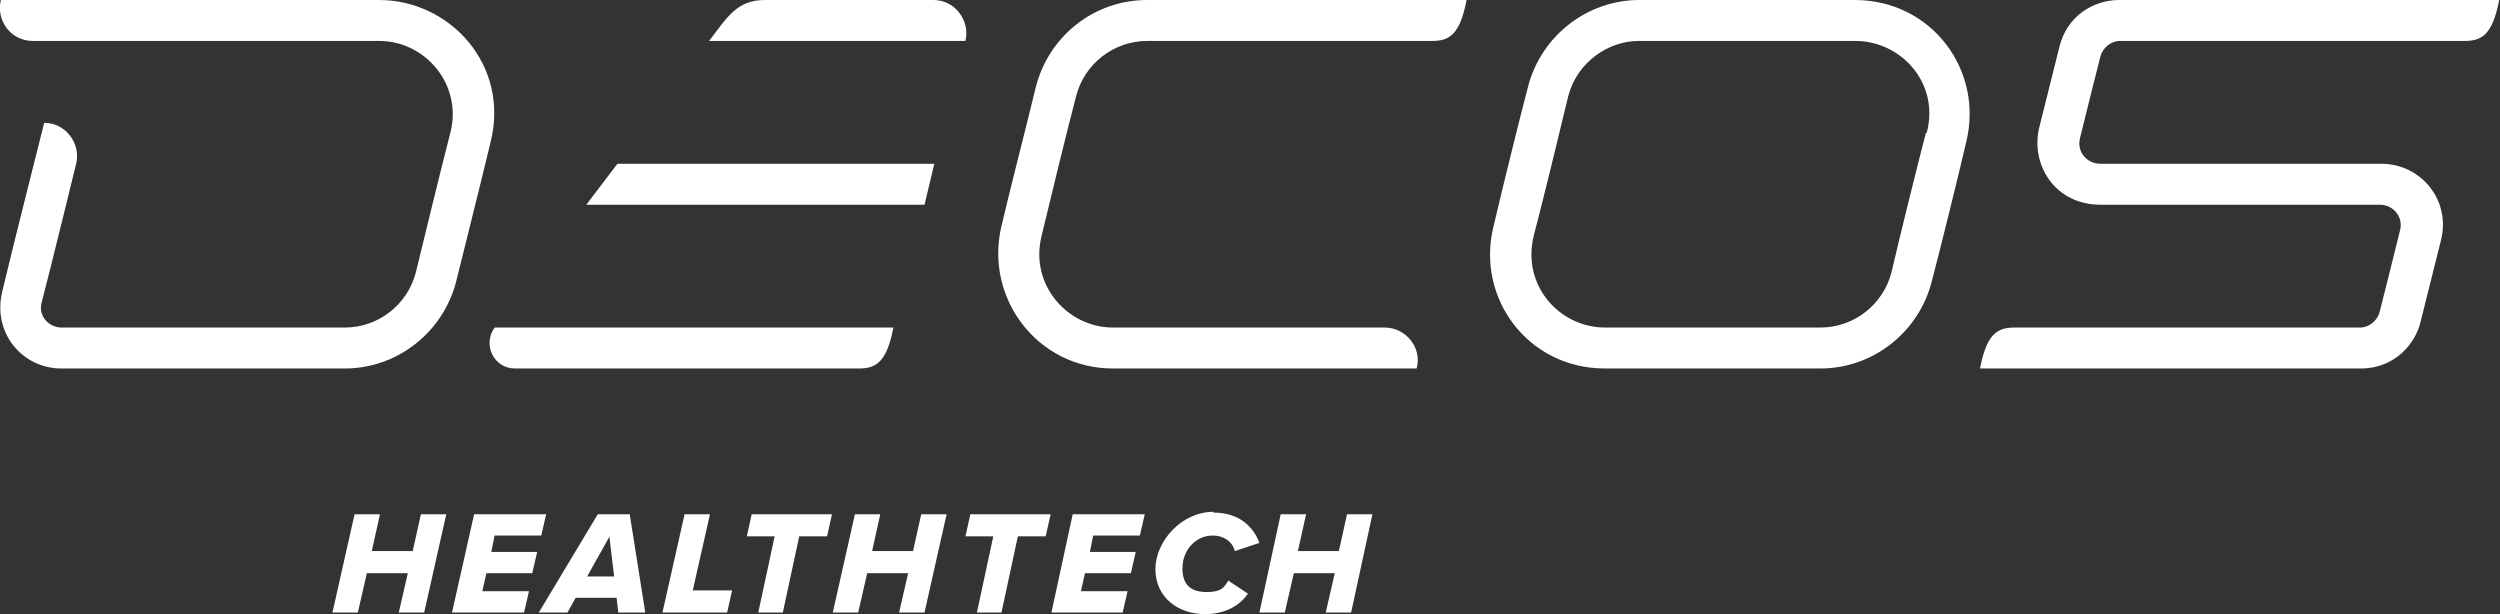 <?xml version="1.0" encoding="UTF-8"?>
<svg id="Layer_1" xmlns="http://www.w3.org/2000/svg" version="1.1" viewBox="0 0 305.3 75">
  <rect x="0" y="0" width="305.3" height="75" fill="#333333" stroke="none"/>
  <!-- Generator: Adobe Illustrator 29.3.1, SVG Export Plug-In . SVG Version: 2.1.0 Build 151)  -->
  <defs>
    <style>
      .st0 {
        fill: none;
        stroke: #e6007e;
        stroke-miterlimit: 10;
        stroke-width: .5px;
      }

      .st1 {
        fill: #fff;
      }
    </style>
  </defs>
  <g id="Logo">
    <path class="st1" d="M46.3,0H.1c-.6,2.6,1.3,5,3.9,5h42.3c5.7,0,10.2,5.4,8.7,11.2-1.1,4.2-4.2,17-4.2,17-1,4-4.6,6.8-8.7,6.8H7.5c-1.5,0-2.9-1.4-2.4-3.1,1.1-4.2,4.2-16.9,4.2-16.9.6-2.5-1.3-5-3.9-5h0S1.5,30.4.3,35.5c-1.3,5.1,2.4,9.5,7.2,9.5h34.6c6.4,0,12-4.4,13.6-10.6,0,0,3.2-12.8,4.2-17C62.3,7.9,54.9,0,46.3,0Z"/>
    <path class="st1" d="M109.1,40c-.8,4.2-2.1,5-4.2,5h-42c-2.6,0-4-2.9-2.5-5h48.7Z"/>
    <path class="st1" d="M179.1,0c-.8,4.2-2.1,5-4.2,5h-34.8c-4.1,0-7.7,2.8-8.7,6.8-1.1,4.2-3.2,12.8-4.2,17-1.5,6,3.2,11.2,8.7,11.2h33.2c2.6,0,4.6,2.5,3.9,5,0,0-27.9,0-37.1,0s-15.7-8.6-13.6-17.4c1-4.3,3.2-12.8,4.2-17,1.6-6.2,7.1-10.6,13.6-10.6,0,0,39.1,0,39.1,0Z"/>
    <path class="st1" d="M226.5,0h-26.3C193.8,0,188.2,4.4,186.6,10.6c-1.1,4.2-3.2,12.7-4.2,17-2.2,8.8,4.2,17.4,13.6,17.4h26.3c6.4,0,12-4.4,13.6-10.6,1.1-4.2,3.2-12.7,4.2-17C242.3,8.6,235.9,0,226.5,0ZM235.2,16.2c-1.1,4.2-3.2,12.7-4.2,17-1,4-4.6,6.8-8.7,6.8h-26.3c-5.5,0-10.2-5.1-8.7-11.2,1.1-4.2,3.2-12.8,4.2-17,1.1-4.3,5-6.8,8.6-6.8h26.5c5.5,0,10.3,5.1,8.7,11.2h0Z"/>
    <polygon class="st1" points="114.1 20 112.9 25 71.6 25 75.4 20 114.1 20"/>
    <path class="st1" d="M86.6,5C88.8,2.1,90,0,93.4,0h20.6C116.6,0,118.5,2.5,117.9,5h-31.2Z"/>
    <path class="st1" d="M258.9,5c-1.1,0-2.1.8-2.4,1.9,0,0-1.9,7.5-2.5,10-.4,1.7.9,3.1,2.5,3.1h34.3c4.9,0,8.5,4.5,7.3,9.3-.6,2.5-1.9,7.5-2.5,10-.6,2.6-3.1,5.7-7.3,5.7h-46.5c.8-4.2,2.1-5,4.2-5,10.6,0,42.2,0,42.2,0,1.1,0,2.1-.8,2.4-1.9,0,0,1.9-7.5,2.5-10,.4-1.6-.8-3.1-2.5-3.1h-34.1c-5.5,0-8.5-4.8-7.5-9.3.6-2.5,1.9-7.5,2.5-10,.9-3.7,4.1-5.7,7.3-5.7h46.4c-.8,4.2-2.1,5-4.2,5h-42.2,0Z"/>
    <g>
      <path class="st1" d="M48.7,74.8l1.1-4.8h-5l-1.1,4.8h-3.1l2.7-12h3.1l-1,4.5h5l1-4.5h3.1l-2.7,12s-3.1,0-3.1,0Z"/>
      <path class="st1" d="M55.2,74.8l2.7-12h8.8l-.6,2.6h-5.7l-.4,2h5.6l-.6,2.6h-5.6l-.5,2.2h5.7l-.6,2.6h-8.8,0Z"/>
      <path class="st1" d="M75.5,74.8l-.2-1.8h-5l-1,1.8h-3.5l7.2-12h3.9l1.9,12s-3.2,0-3.2,0ZM74.5,65.4l-2.8,5h3.3l-.6-5h0Z"/>
      <path class="st1" d="M80.9,74.8l2.7-12h3.1l-2.1,9.3h4.8l-.6,2.7h-7.9Z"/>
      <path class="st1" d="M92.6,74.8l2-9.3h-3.4l.6-2.7h9.8l-.6,2.7h-3.4l-2,9.3h-3.1,0Z"/>
      <path class="st1" d="M109.8,74.8l1.1-4.8h-5l-1.1,4.8h-3.1l2.7-12h3.1l-1,4.5h5l1-4.5h3.1l-2.7,12h-3.1Z"/>
      <path class="st1" d="M128.4,74.8l2.6-12h8.8l-.6,2.6h-5.7l-.4,2h5.6l-.6,2.6h-5.6l-.5,2.2h5.7l-.6,2.6h-8.8,0Z"/>
      <path class="st1" d="M119.3,74.8l2-9.3h-3.4l.6-2.7h9.8l-.6,2.7h-3.4l-2,9.3h-3.1,0Z"/>
      <path class="st1" d="M161.9,74.8l1.1-4.8h-5l-1.1,4.8h-3.1l2.6-12h3.1l-1,4.5h5l1-4.5h3.1l-2.6,12h-3.1Z"/>
      <path class="st1" d="M148.2,62.6c3.2,0,4.9,1.8,5.6,3.7l-3,1c-.3-1.2-1.4-1.9-2.7-1.9-2.1,0-3.7,1.8-3.7,4s1.2,2.9,3,2.9,2.1-.6,2.6-1.4l2.4,1.6c-1.4,2-3.6,2.5-5.2,2.5-3.4,0-6.1-2.1-6.1-5.5s3.2-7,7.1-7h0Z"/>
    </g>
  </g>
  <g id="Guides_met_beschrijving">
    <line class="st0" x1="274.1" y1="182.5" x2="274.1" y2="183.5"/>
  </g>
</svg>